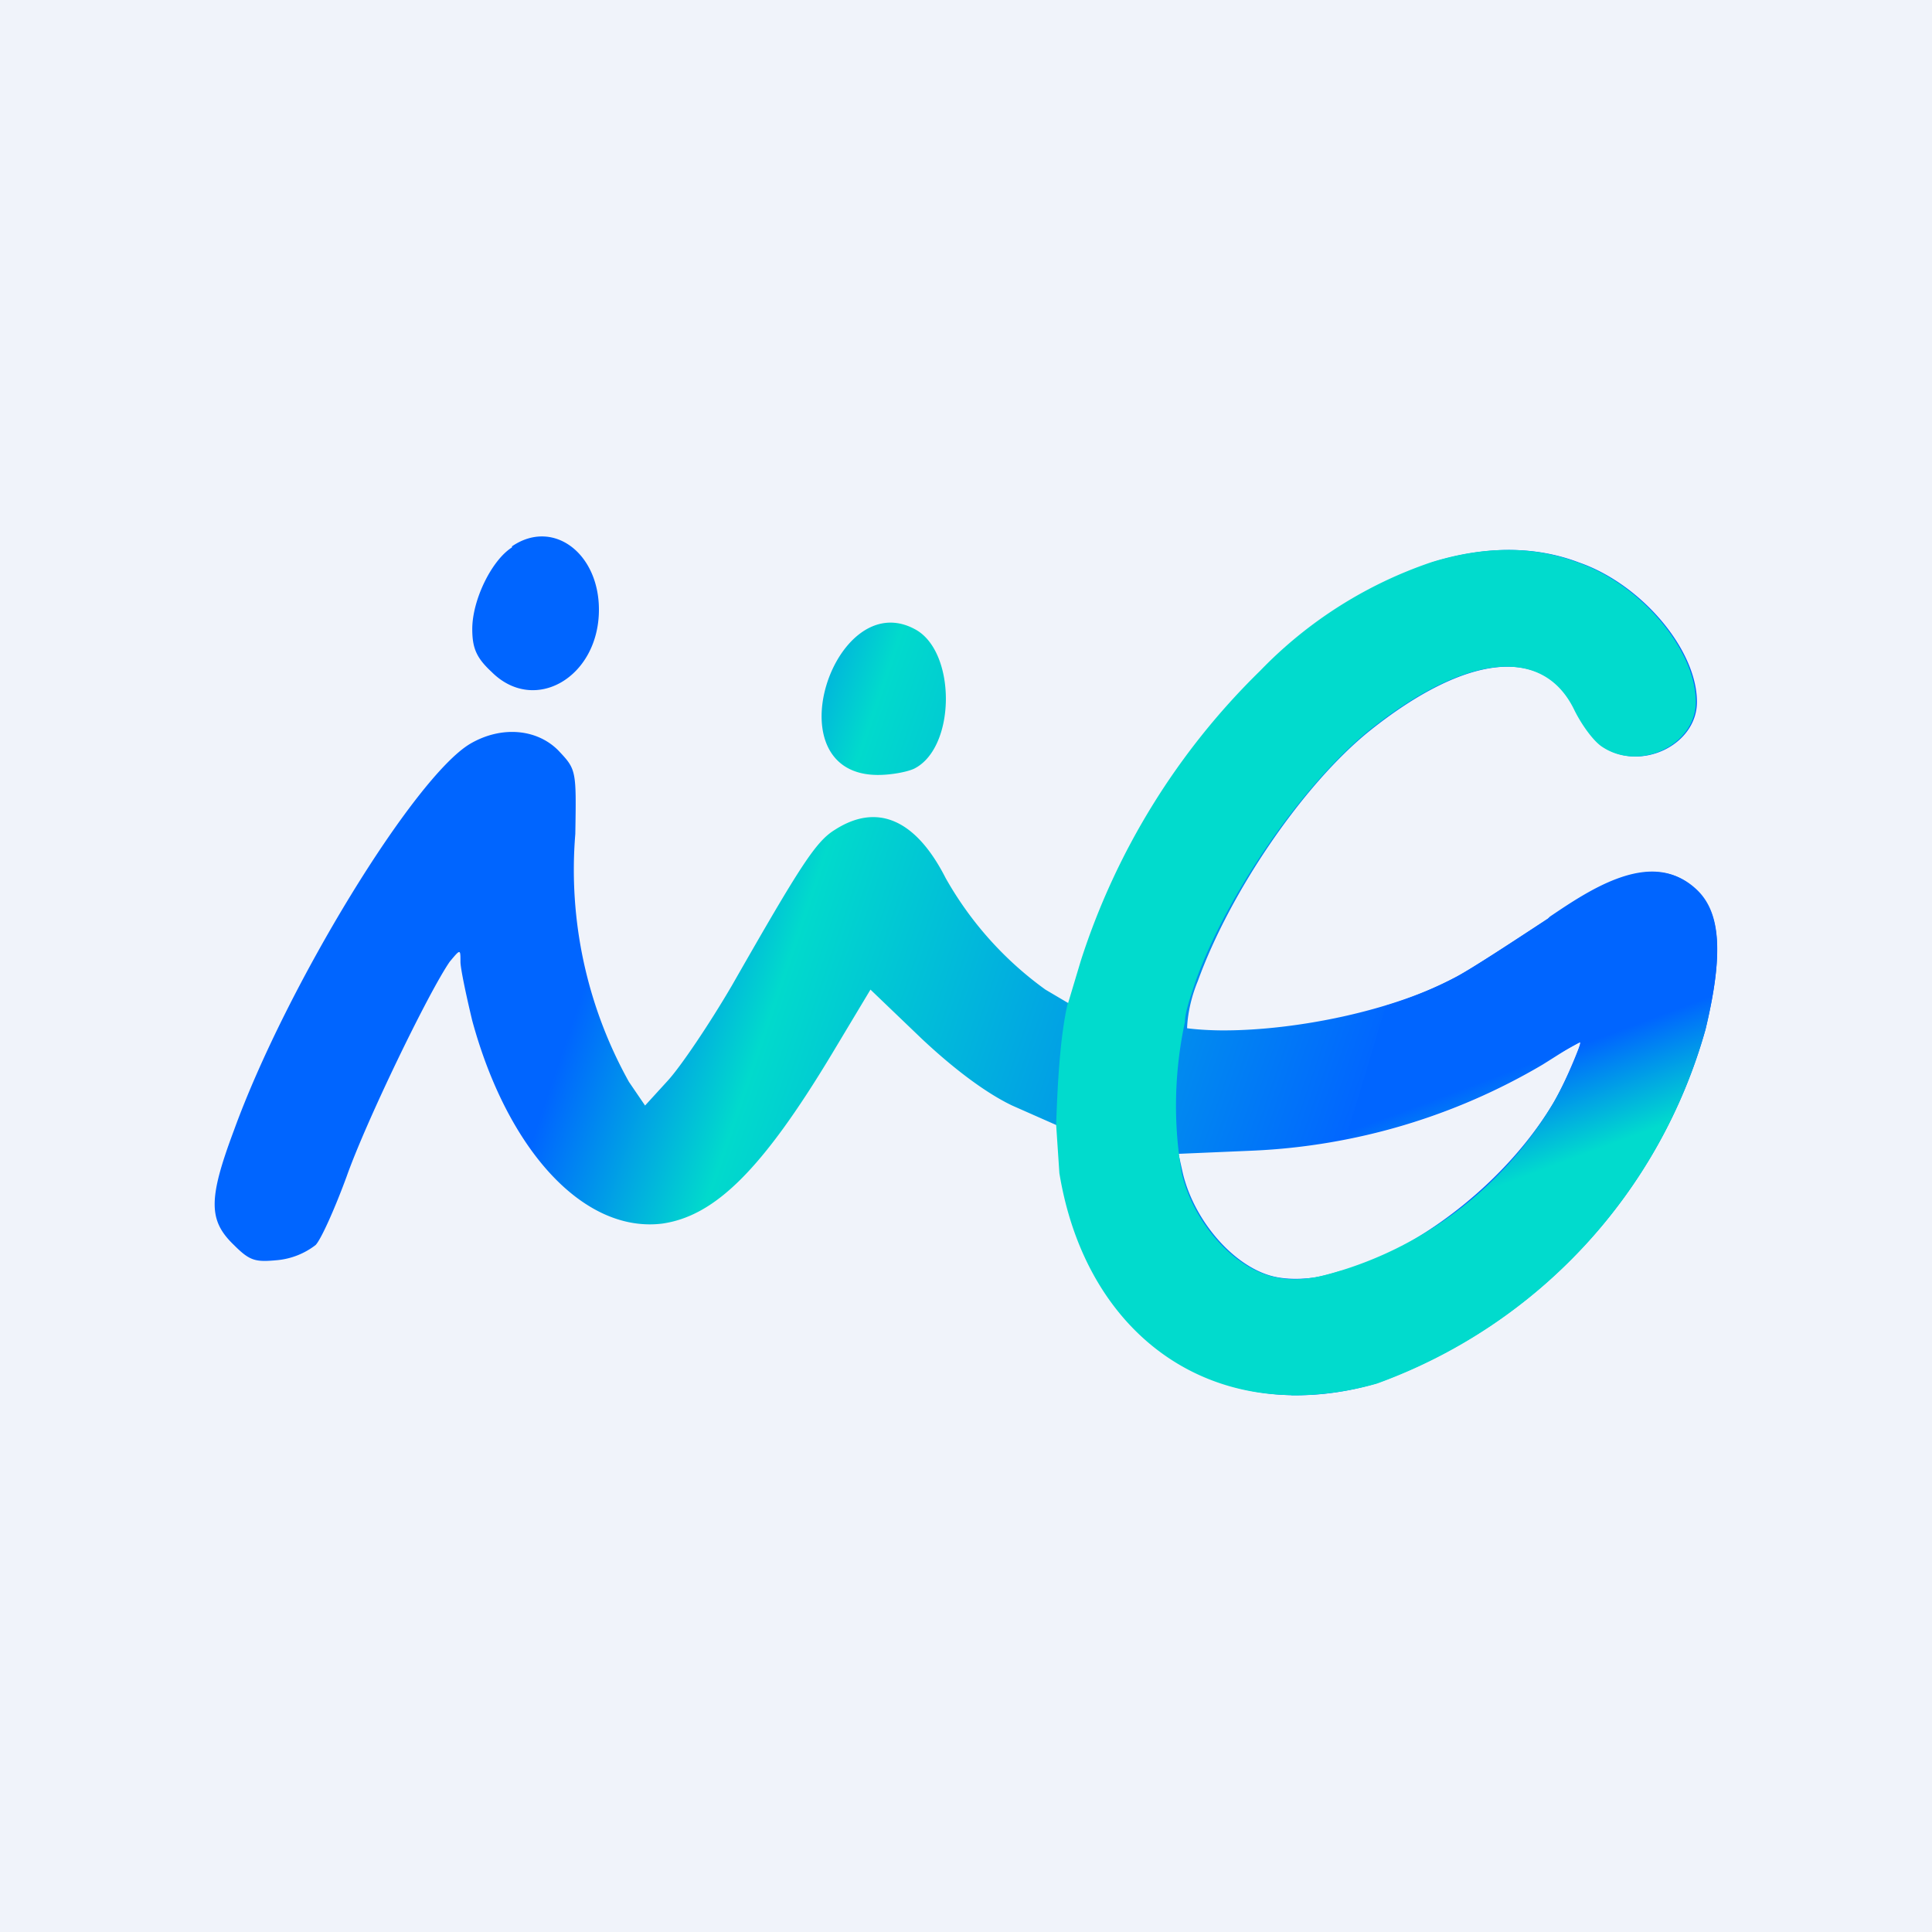 <!-- by TradingView --><svg width="18" height="18" viewBox="0 0 18 18" xmlns="http://www.w3.org/2000/svg"><path fill="#F0F3FA" d="M0 0h18v18H0z"/><path d="M4.77 5.1c-.19.12-.37.49-.37.76 0 .18.04.27.18.4.4.4 1 .05 1-.58 0-.53-.43-.85-.81-.59Zm8.57.15a4 4 0 0 0-1.59 1 6.6 6.6 0 0 0-1.67 2.7l-.12.4-.22-.13a3.24 3.24 0 0 1-.93-1.04c-.28-.55-.64-.7-1.03-.45-.18.11-.32.33-.96 1.45-.21.36-.48.76-.6.89l-.21.23-.15-.22a4.06 4.06 0 0 1-.5-2.31c.01-.6.01-.6-.16-.78-.2-.2-.53-.23-.82-.06-.52.31-1.71 2.25-2.2 3.6-.24.64-.24.84 0 1.07.15.15.2.16.41.14a.69.69 0 0 0 .35-.14c.05-.05.18-.34.29-.64.18-.51.76-1.71.96-2 .1-.12.1-.12.1 0 0 .06.05.3.11.55.33 1.21 1.04 1.98 1.77 1.89.49-.07.93-.5 1.58-1.58l.36-.6.48.46c.32.3.61.51.84.62l.43.19.02.44c.26 1.56 1.5 2.38 2.94 1.96a4.92 4.92 0 0 0 3.07-3.3c.17-.71.14-1.09-.08-1.3-.42-.4-1.02.02-1.39.27-.32.21-.7.46-.85.54-.59.32-1.5.5-2.17.5-.2 0-.34-.02-.34-.02s0-.2.1-.44c.3-.83.98-1.83 1.6-2.33.9-.72 1.63-.8 1.92-.19.07.14.18.29.26.34.35.23.87-.02.87-.42 0-.49-.52-1.1-1.1-1.3-.42-.16-.89-.15-1.37 0ZM8.18 7.22c.13 0 .28-.03.34-.06.39-.2.39-1.1 0-1.3-.75-.4-1.33 1.36-.34 1.36Zm6.29 3.06c-.6 1-1.85 1.75-2.57 1.62-.38-.07-.77-.51-.88-.97l-.04-.18.7-.03a5.82 5.82 0 0 0 2.69-.8c.13-.08.34-.22.36-.21 0 0-.12.33-.26.57Z" fill="url(#a0nltrt01)"/><path d="M11.04 9.52c0-.08.04-.2.1-.38.3-.83 1-1.83 1.61-2.33.9-.72 1.63-.8 1.92-.19.07.14.18.29.26.34.35.23.87-.02.87-.42 0-.49-.52-1.1-1.1-1.3-.42-.16-.89-.15-1.37 0a4 4 0 0 0-1.59 1.01 6.6 6.6 0 0 0-1.67 2.7l-.12.4v-.01c-.08.33-.1.85-.11 1.14l.03.45c.23 1.4 1.24 2.2 2.48 2.05l.14-1.14c-.22.07-.42.1-.6.06-.38-.07-.77-.5-.88-.97a3.71 3.71 0 0 1 .03-1.41Z" fill="#01DBCD"/><path d="m12.91 9.37-.37 1.24a5.67 5.67 0 0 0 1.96-.78l.22-.12c.02.01-.11.33-.25.57a3.5 3.5 0 0 1-2.25 1.63L12.03 13c.26 0 .52-.03.8-.11a4.92 4.92 0 0 0 3.06-3.3c.17-.71.14-1.09-.09-1.3-.4-.4-.99 0-1.36.25l-.02.02c-.32.21-.7.46-.85.54-.19.1-.42.2-.66.27Z" fill="url(#b0nltrt01)"/><defs><linearGradient id="a0nltrt01" x1="2.8" y1="9.53" x2="11.86" y2="12.62" gradientUnits="userSpaceOnUse"><stop offset=".25" stop-color="#0065FF"/><stop offset=".43" stop-color="#01DACC"/><stop offset="1" stop-color="#0166FF"/></linearGradient><linearGradient id="b0nltrt01" x1="12.7" y1="10.49" x2="13.04" y2="11.4" gradientUnits="userSpaceOnUse"><stop stop-color="#0065FF"/><stop offset="1" stop-color="#01DBCD"/></linearGradient></defs></svg>